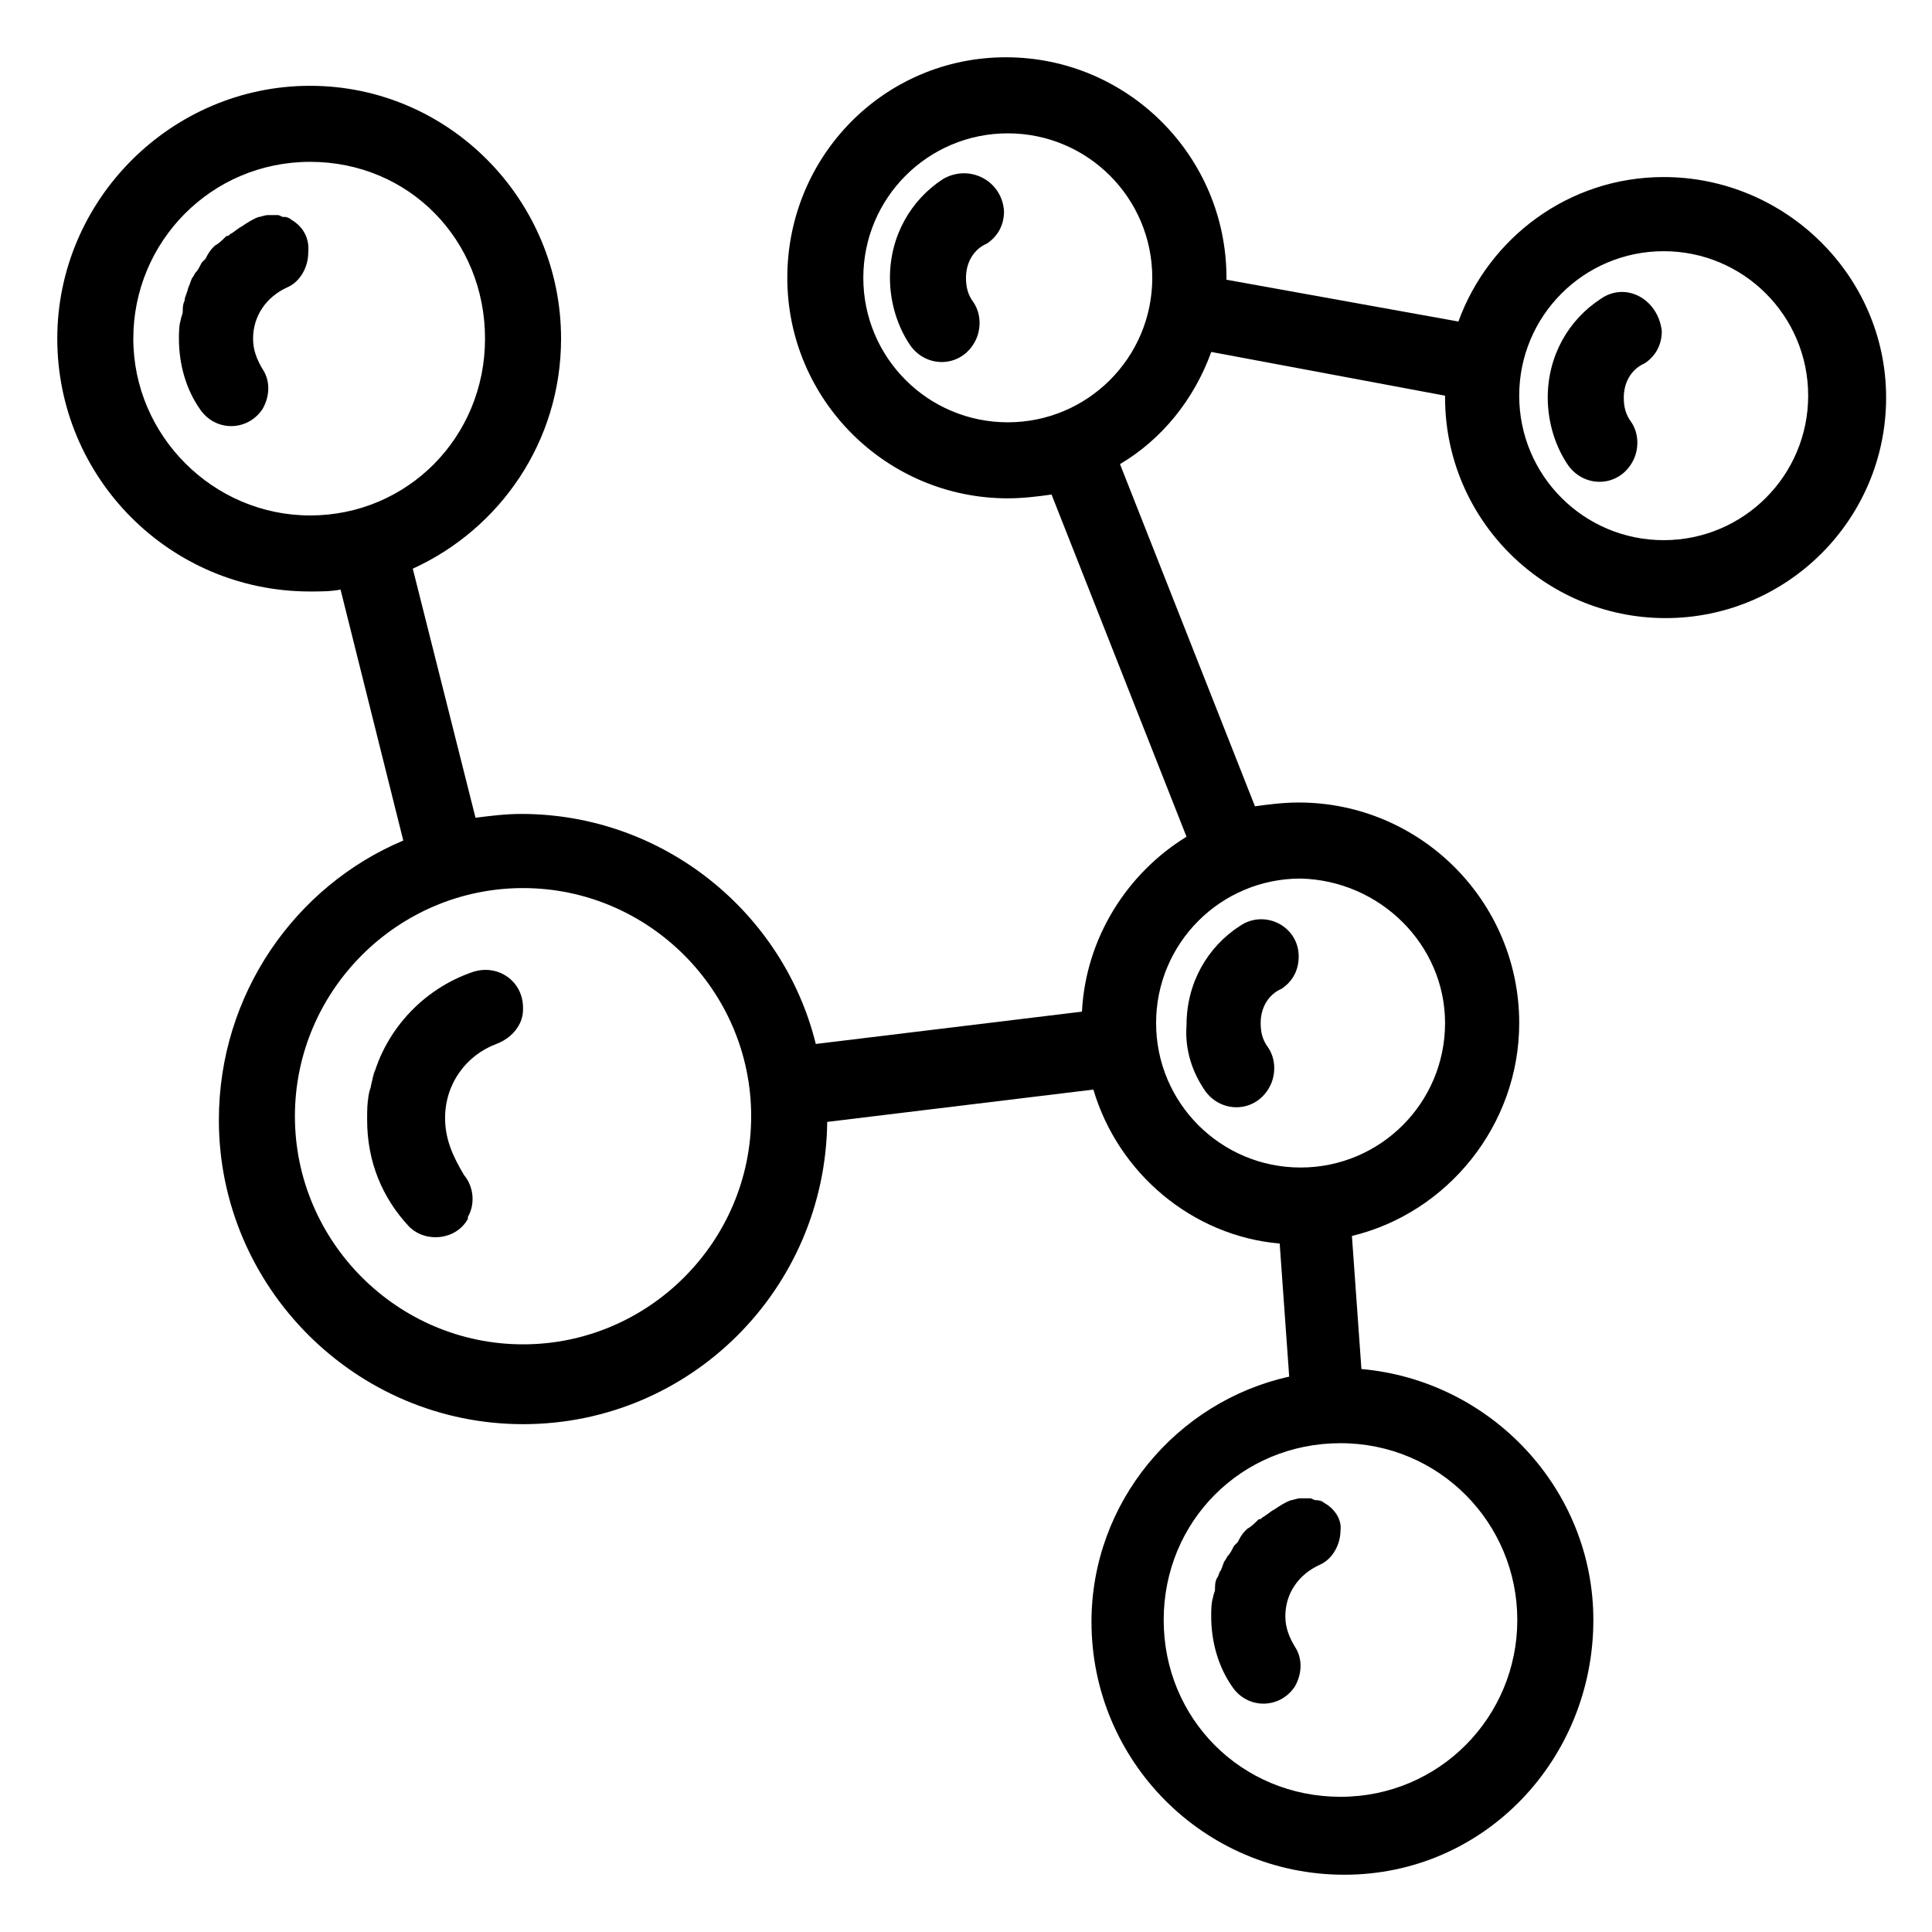 <?xml version="1.0" encoding="UTF-8"?>
<!-- Uploaded to: SVG Repo, www.svgrepo.com, Generator: SVG Repo Mixer Tools -->
<svg fill="#000000" width="800px" height="800px" version="1.1" viewBox="144 144 512 512" xmlns="http://www.w3.org/2000/svg">
 <g>
  <path d="m219.63 201.5c0.504 0 1.512 0.504 2.016 1.008-0.504-0.504-1.008-0.504-2.016-1.008h-0.504c-0.504 0-1.008-0.504-1.512-0.504h-0.504-2.016c-1.008 0-2.016 0.504-2.519 0.504-1.512 0.504-3.023 1.512-4.535 2.519-1.008 0.504-2.016 1.512-3.023 2.016-0.504 0.504-0.504 0.504-1.008 0.504-1.008 1.008-2.016 2.016-3.023 2.519l-0.504 0.504c-1.008 1.008-1.512 2.016-2.016 3.023-0.504 0.504-0.504 0.504-1.008 1.008-0.504 1.008-1.008 2.016-1.512 2.519-0.504 0.504-0.504 1.008-1.008 1.512-0.504 1.008-0.504 1.512-1.008 2.519-0.496 2.012-1 2.516-1 3.523-0.504 1.008-0.504 2.016-0.504 3.023 0 0.504-0.504 1.512-0.504 2.016-0.504 1.512-0.504 3.527-0.504 5.039 0 7.055 2.016 13.602 5.543 18.641 4.031 6.047 12.594 6.047 16.625 0 2.016-3.527 2.016-7.559 0-10.578-1.512-2.519-2.519-5.039-2.519-8.062 0-6.047 3.527-11.082 9.07-13.602 3.527-1.512 5.543-5.543 5.543-9.07 0.5-4.535-2.019-8.062-6.051-9.574z"/>
  <path d="m269.51 401.51c-13.602 4.535-24.184 16.121-27.207 30.23 0.504-1.512 0.504-2.519 1.008-4.031-0.504 1.008-0.504 2.519-1.008 4.031 0 0.504-0.504 1.512-0.504 2.016-0.504 2.016-0.504 4.031-0.504 6.047 0-2.016 0-4.031 0.504-5.543-0.504 2.016-0.504 4.031-0.504 6.047v0.504c0 11.082 4.031 20.656 11.082 28.215 4.535 4.535 12.594 3.527 15.617-2.016v-0.504c2.016-3.527 1.512-8.062-1.008-11.082-3.019-5.047-5.035-9.582-5.035-15.121 0-9.07 5.543-16.625 13.602-19.648 4.031-1.512 7.055-5.039 7.055-9.07v-0.504c0-7.055-6.547-11.586-13.098-9.57z"/>
  <path d="m493.2 541.57c0.504 0 1.512 0.504 2.016 1.008-0.504-0.504-1.008-1.008-2.016-1.008h-0.504c-0.504 0-1.008-0.504-1.512-0.504h-0.504-2.016c-1.008 0-2.016 0.504-2.519 0.504-1.512 0.504-3.023 1.512-4.535 2.519-1.008 0.504-2.016 1.512-3.023 2.016-0.504 0.504-0.504 0.504-1.008 0.504-1.008 1.008-2.016 2.016-3.023 2.519l-0.504 0.504c-1.008 1.008-1.512 2.016-2.016 3.023l-1.008 1.008c-0.504 1.008-1.008 2.016-1.512 2.519-0.504 0.504-0.504 1.008-1.008 1.512-0.504 1.008-0.504 1.512-1.008 2.519-0.504 0.504-0.504 1.512-1.008 2.016-0.504 1.008-0.504 2.016-0.504 3.023 0 0.504-0.504 1.512-0.504 2.016-0.504 1.512-0.504 3.527-0.504 5.039 0 7.055 2.016 13.602 5.543 18.641 4.031 6.047 12.594 6.047 16.625 0 2.016-3.527 2.016-7.559 0-10.578-1.512-2.519-2.519-5.039-2.519-8.062 0-6.047 3.527-11.082 9.07-13.602 3.527-1.512 5.543-5.543 5.543-9.07 0.508-3.535-2.516-7.059-6.043-8.066z"/>
  <path d="m463.48 433.25c4.535 6.047 13.602 5.543 17.129-1.512 1.512-3.023 1.512-7.055-0.504-10.078-1.512-2.016-2.016-4.031-2.016-6.551 0-4.031 2.016-7.559 5.543-9.07 3.023-2.016 4.535-5.039 4.535-8.566 0-8.062-9.07-12.594-15.617-8.062-8.566 5.543-14.105 15.113-14.105 26.199-0.504 6.559 1.512 12.602 5.035 17.641z"/>
  <path d="m393.95 191.42c-8.566 5.543-14.105 15.113-14.105 26.199 0 6.551 2.016 13.098 5.543 18.137 4.535 6.047 13.602 5.543 17.129-1.512 1.512-3.023 1.512-7.055-0.504-10.078-1.512-2.016-2.016-4.031-2.016-6.551 0-4.031 2.016-7.559 5.543-9.07 3.023-2.016 4.535-5.039 4.535-8.566-0.508-8.055-9.07-12.59-16.125-8.559z"/>
  <path d="m584.9 190.92c-25.191 0-46.352 16.121-54.41 38.289l-61.465-11.082v-0.504c0-32.242-26.199-58.441-58.441-58.441-32.246-0.004-57.941 26.195-57.941 58.441 0 32.242 26.199 58.441 58.441 58.441 4.031 0 8.062-0.504 11.586-1.008l35.77 90.688c-15.617 9.574-26.703 26.703-27.711 46.352l-70.535 8.566c-8.566-34.762-40.305-60.961-78.09-60.961-4.031 0-8.062 0.504-12.09 1.008l-16.625-66c23.176-10.578 39.297-33.754 39.297-60.961 0-36.777-29.727-67.008-66.504-67.008-36.773-0.004-67.004 30.227-67.004 67.004 0 36.777 29.727 67.008 67.008 67.008 2.519 0 5.543 0 8.062-0.504l16.625 66.504c-28.719 12.09-48.871 40.809-48.871 74.059 0 44.336 36.273 80.609 80.609 80.609s80.105-35.77 80.609-80.105l70.535-8.566c6.551 22.168 26.199 38.793 49.375 40.809l2.519 35.266c-29.727 6.551-52.395 33.25-52.395 64.992 0 36.777 29.727 67.008 67.008 67.008 37.277 0 65.992-30.734 65.992-67.512 0-34.762-27.207-63.48-61.465-66.504l-2.519-35.266c25.191-6.047 44.336-29.223 44.336-56.426 0-32.242-26.199-58.441-58.441-58.441-4.031 0-8.062 0.504-11.586 1.008l-35.77-90.688c11.082-6.551 19.648-17.129 24.184-29.727l61.965 11.59v0.504c0 32.242 26.199 58.441 58.441 58.441 32.242 0 58.441-26.199 58.441-58.441 0.004-32.242-26.699-58.441-58.941-58.441zm-405.57 42.824c0-25.695 20.656-46.855 46.855-46.855 26.199 0 46.352 20.656 46.352 46.855 0 26.199-20.656 46.855-46.352 46.855-25.695-0.004-46.855-21.16-46.855-46.855zm103.28 266.52c-33.25 0-60.457-27.207-60.457-60.457s27.207-60.457 60.457-60.457 60.457 27.207 60.457 60.457-27.203 60.457-60.457 60.457zm263.49 73.051c0 25.695-20.656 46.855-46.855 46.855-26.199 0-46.855-20.656-46.855-46.855 0-26.199 20.656-46.855 46.855-46.855 26.199 0 46.855 21.16 46.855 46.855zm-19.145-158.2c0 21.16-17.129 38.289-38.289 38.289-21.16 0-38.289-17.129-38.289-38.289 0-21.16 17.129-38.289 38.289-38.289 21.16 0.504 38.289 17.633 38.289 38.289zm-115.88-159.2c-21.16 0-38.289-17.129-38.289-38.289s17.129-38.289 38.289-38.289c21.16 0 38.289 17.129 38.289 38.289s-17.129 38.289-38.289 38.289zm173.82 31.234c-21.16 0-38.289-17.129-38.289-38.289 0-21.16 17.129-38.289 38.289-38.289 21.16 0 38.289 17.129 38.289 38.289 0 21.16-17.133 38.289-38.289 38.289z"/>
  <path d="m568.27 223.16c-8.566 5.543-14.105 15.113-14.105 26.199 0 6.551 2.016 13.098 5.543 18.137 4.535 6.047 13.602 5.543 17.129-1.512 1.512-3.023 1.512-7.055-0.504-10.078-1.512-2.016-2.016-4.031-2.016-6.551 0-4.031 2.016-7.559 5.543-9.07 3.023-2.016 4.535-5.039 4.535-8.566-1.008-8.559-9.574-13.09-16.125-8.559z"/>
 </g>
</svg>